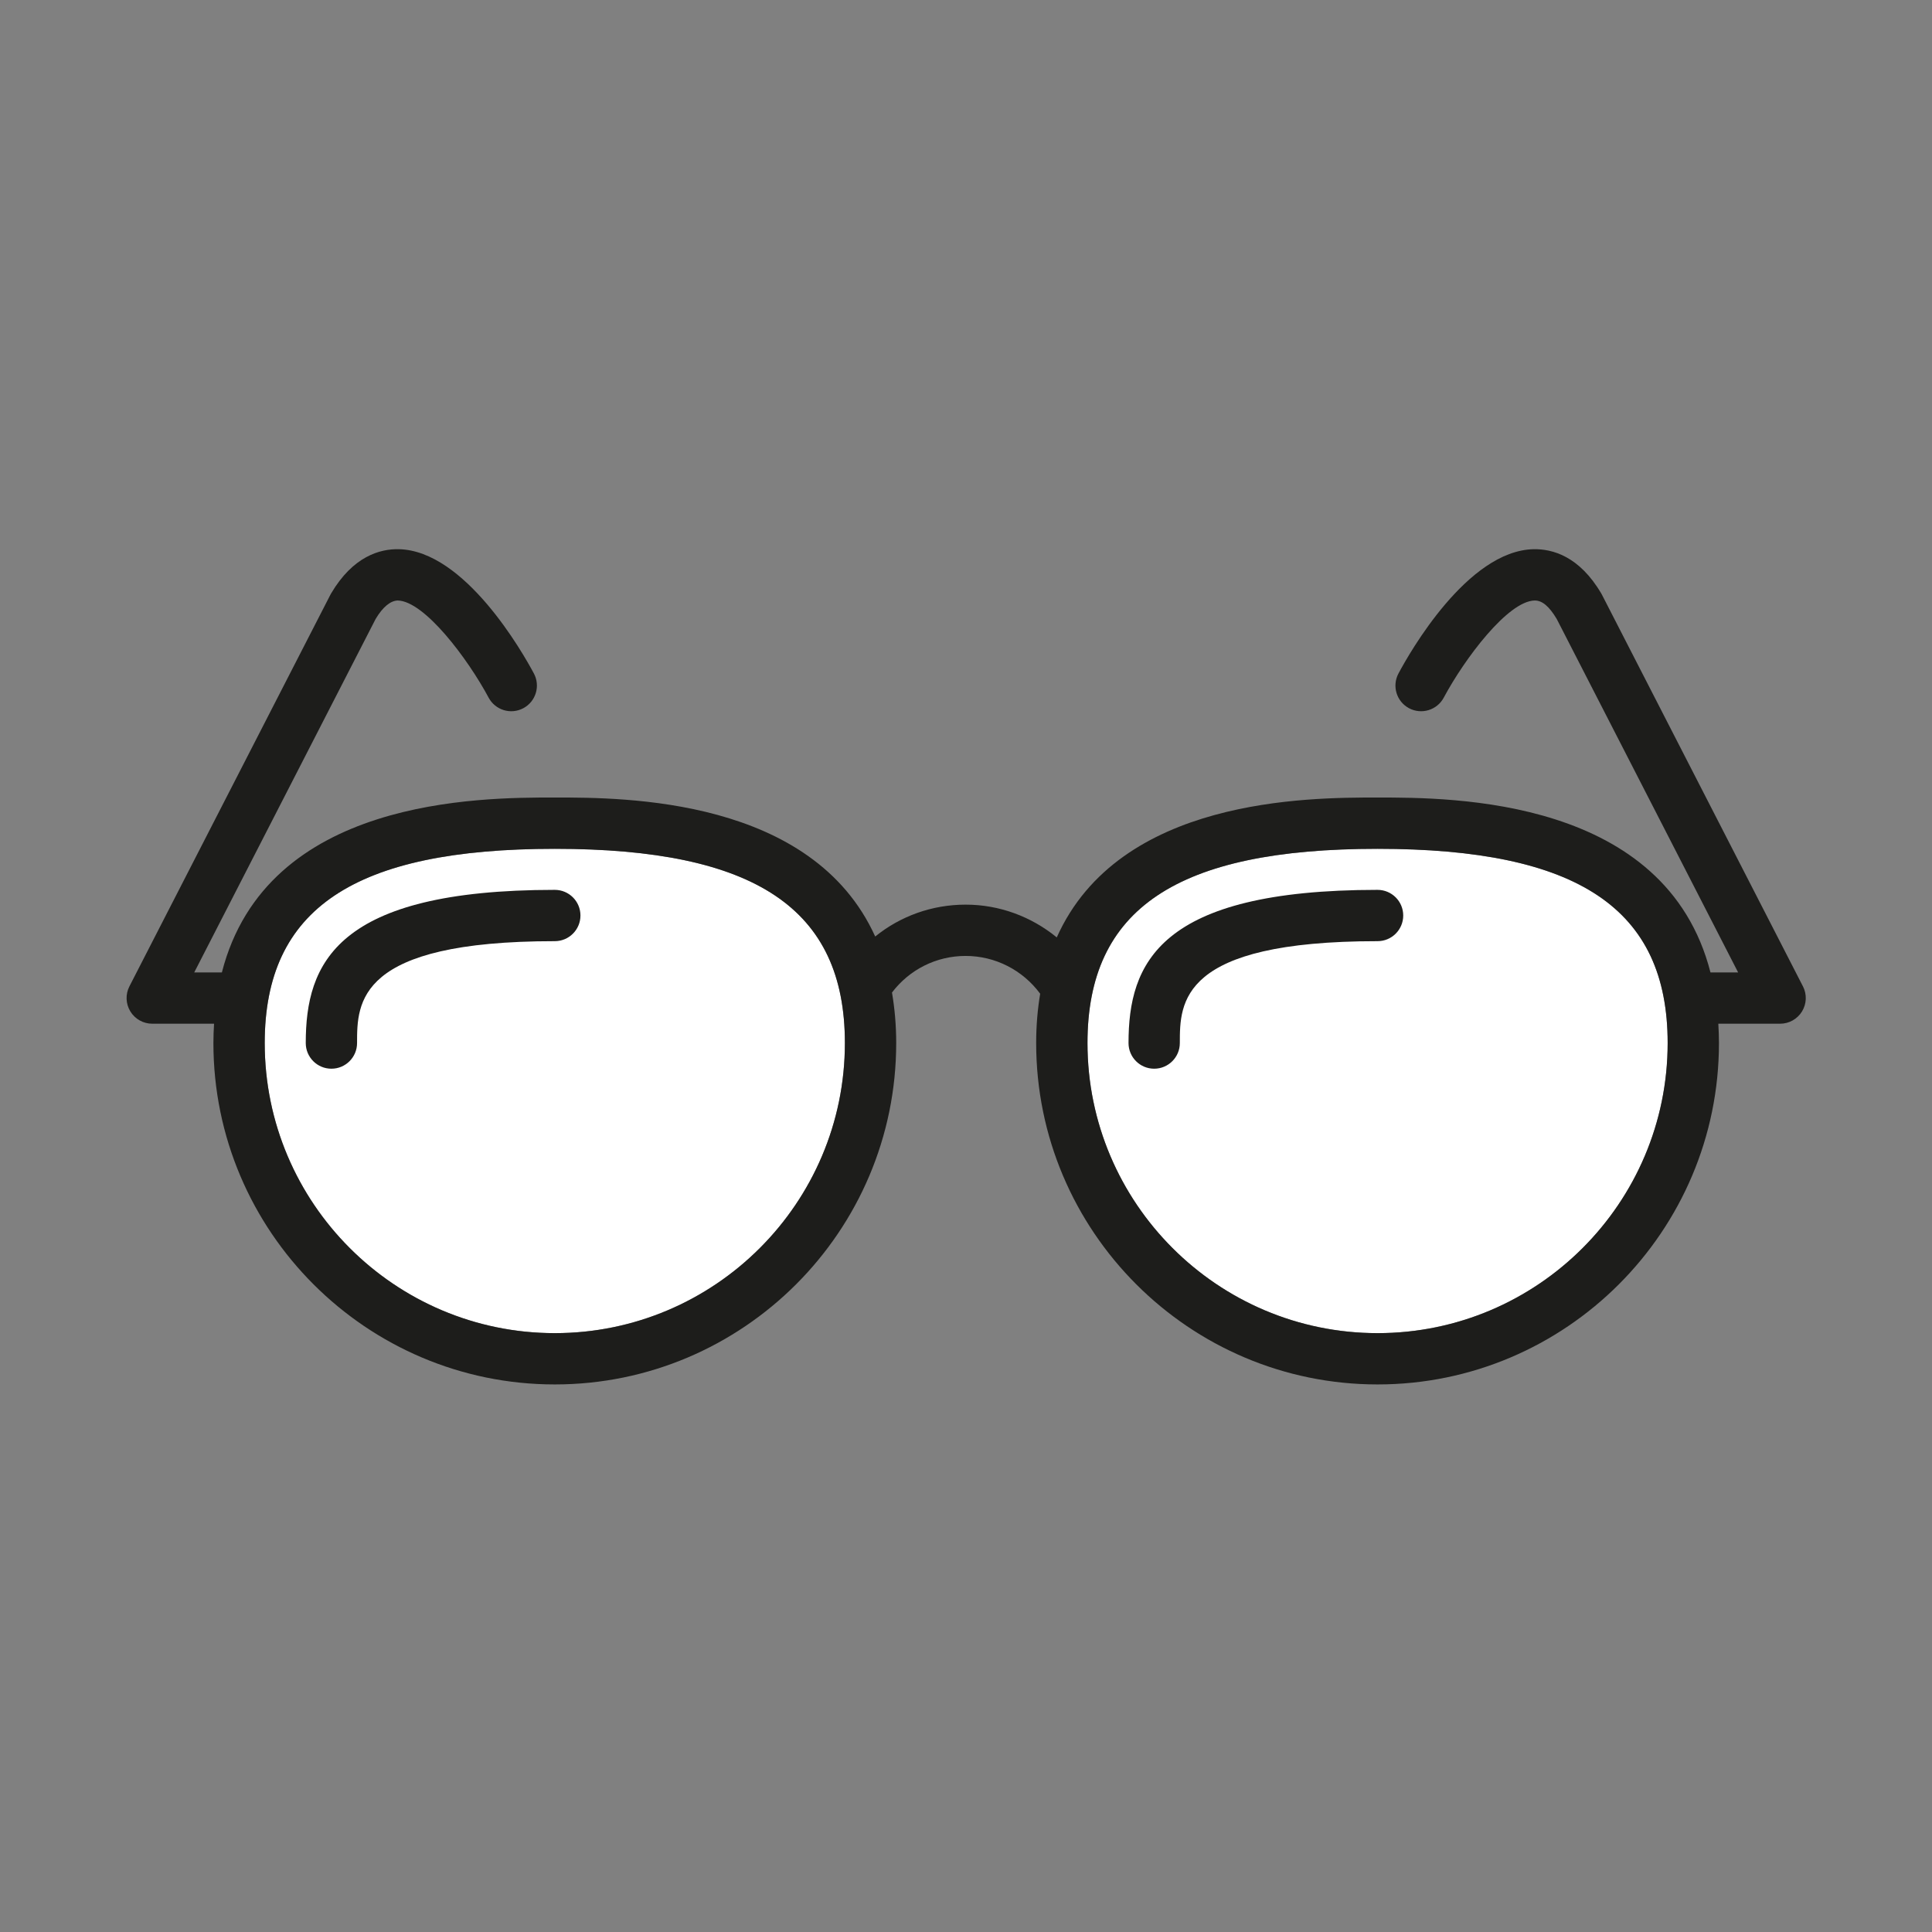 <?xml version="1.0" encoding="UTF-8"?>
<svg id="Laag_1" xmlns="http://www.w3.org/2000/svg" viewBox="0 0 188.276 188.276">
  <rect x="0" y="0" width="188.276" height="188.276" fill="#808080" stroke="none"/>
  <defs>
    <style>
      .cls-1 {
        fill: none;
      }

      .cls-2 {
        fill: #1d1d1b;
      }

      .cls-3 {
        fill: #fff;
      }
    </style>
  </defs>
  <path class="cls-3" d="M54.066,129.916c-15.587,0-28.269-12.682-28.269-28.27,0-13.09,8.718-18.928,28.269-18.928s28.27,5.838,28.27,18.928c0,15.588-12.682,28.27-28.27,28.27Z"/>
  <path class="cls-3" d="M134.246,129.916c-15.587,0-28.269-12.682-28.269-28.27,0-13.09,8.718-18.928,28.269-18.928s28.27,5.838,28.27,18.928c0,15.588-12.682,28.27-28.27,28.27Z"/>
  <g>
    <path class="cls-2" d="M54.066,86.718c-21.33,0-24.27,7.175-24.27,14.929,0,1.381,1.119,2.5,2.5,2.5s2.5-1.119,2.5-2.5c0-3.954,0-9.929,19.27-9.929,1.381,0,2.5-1.119,2.5-2.5s-1.119-2.5-2.5-2.5Z"/>
    <path class="cls-2" d="M134.246,86.718c-21.33,0-24.27,7.175-24.27,14.929,0,1.381,1.119,2.5,2.5,2.5s2.5-1.119,2.5-2.5c0-3.954,0-9.929,19.27-9.929,1.381,0,2.5-1.119,2.5-2.5s-1.119-2.5-2.5-2.5Z"/>
    <path class="cls-2" d="M175.699,96.122l-19.581-38.155c-.022-.043-.045-.085-.069-.126-2.141-3.641-4.753-4.353-6.595-4.321-6.458.135-12.106,10.116-13.172,12.115-.649,1.218-.189,2.73,1.028,3.381,1.218.65,2.732.189,3.383-1.026,2.027-3.788,6.247-9.418,8.867-9.471.743-.006,1.423.591,2.145,1.799l17.678,34.446h-2.694c-4.363-17.03-25.096-17.045-32.443-17.045-6.819,0-25.172.014-31.263,13.633-2.477-2.029-5.592-3.194-8.879-3.194-3.279,0-6.359,1.12-8.814,3.106-6.13-13.531-24.419-13.546-31.224-13.546-7.347,0-28.08.015-32.443,17.045h-2.694l17.678-34.446c.722-1.207,1.461-1.768,2.145-1.799,2.621.053,6.84,5.683,8.867,9.471.651,1.217,2.165,1.677,3.382,1.026s1.678-2.163,1.029-3.381c-1.066-1.999-6.713-11.98-13.172-12.115-1.818-.037-4.453.681-6.595,4.321-.024.041-.047.083-.069.126l-19.581,38.155c-.398.775-.363,1.701.091,2.444.454.744,1.262,1.197,2.133,1.197h6.023c-.036.613-.062,1.235-.062,1.883,0,18.345,14.924,33.27,33.269,33.27s33.27-14.925,33.27-33.27c0-1.774-.153-3.402-.411-4.923,1.706-2.242,4.322-3.565,7.179-3.565,2.879,0,5.558,1.376,7.262,3.682-.246,1.488-.39,3.078-.39,4.806,0,18.345,14.925,33.27,33.27,33.27s33.269-14.925,33.269-33.27c0-.648-.027-1.27-.062-1.883h6.023c.871,0,1.679-.453,2.133-1.197.454-.743.489-1.669.091-2.444ZM54.066,129.916c-15.587,0-28.269-12.682-28.269-28.27,0-13.09,8.718-18.928,28.269-18.928s28.27,5.838,28.27,18.928c0,15.588-12.682,28.27-28.27,28.27ZM134.246,129.916c-15.588,0-28.27-12.682-28.27-28.27,0-13.09,8.719-18.928,28.27-18.928s28.269,5.838,28.269,18.928c0,15.588-12.682,28.27-28.269,28.27Z"/>
  </g>
  <rect class="cls-1" x="0" y="0" width="188.276" height="188.276"/>
</svg>